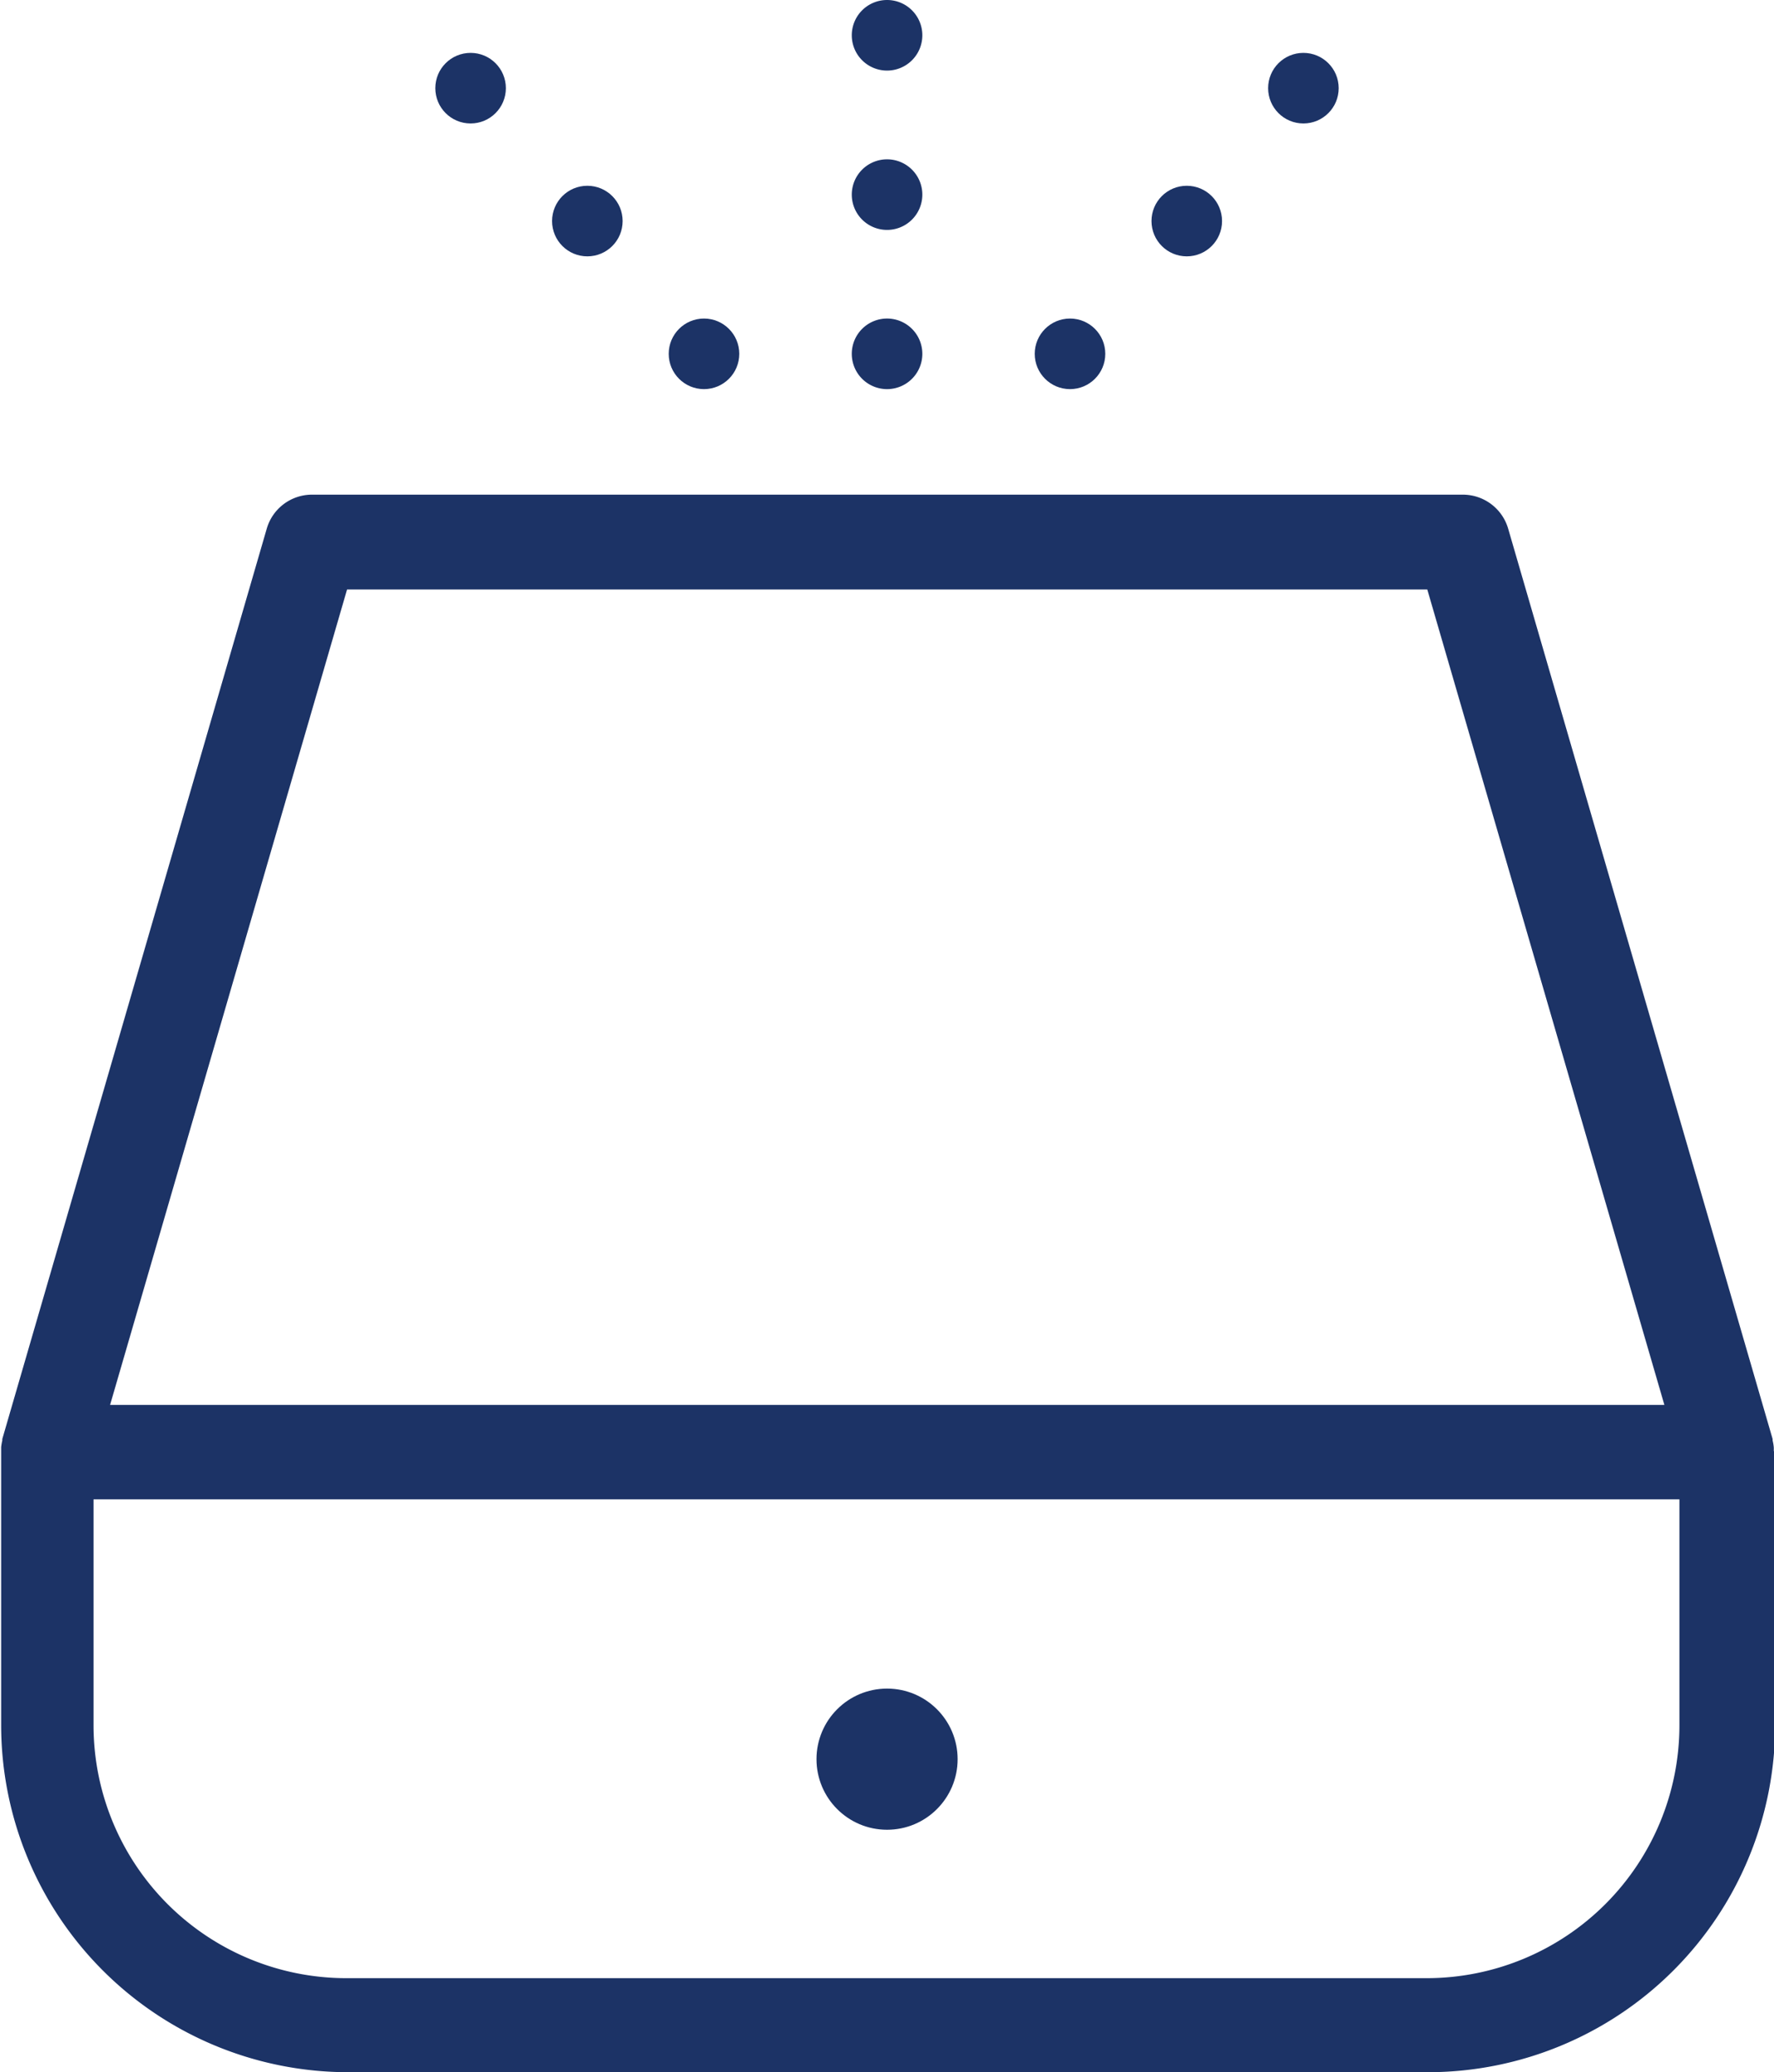 <svg xmlns="http://www.w3.org/2000/svg" width="15.437" height="18.027" viewBox="0 0 15.437 18.027"><g transform="translate(0.001)"><path d="M64.821,504.424a.324.324,0,0,0,0-.032.374.374,0,0,0-.01-.058s0-.009,0-.013l-2.3-7.915a.411.411,0,0,0-.394-.3H52.1a.41.41,0,0,0-.394.3l-2.3,7.915s0,.009,0,.013a.423.423,0,0,0-.01.058c0,.011,0,.022,0,.032s0,.007,0,.011v2.376a3.021,3.021,0,0,0,3.018,3.018h9.4a3.022,3.022,0,0,0,3.019-3.019v-2.375S64.822,504.428,64.821,504.424Zm-12.415-7.493h9.4l2.063,7.093H50.344ZM64,506.811a2.2,2.2,0,0,1-2.2,2.2H52.4a2.2,2.2,0,0,1-2.2-2.2v-1.965H64Z" transform="translate(-49.387 -491.803)" fill="#1c3366"/><ellipse cx="0.614" cy="0.614" rx="0.614" ry="0.614" transform="translate(7.104 14.689)" fill="#1c3366"/><path d="M89.944,488.382a.307.307,0,1,0-.307-.307A.307.307,0,0,0,89.944,488.382Z" transform="translate(-82.226 -484.997)" fill="#1c3366"/><path d="M89.944,480.856a.307.307,0,1,0-.307-.307A.307.307,0,0,0,89.944,480.856Z" transform="translate(-82.226 -478.856)" fill="#1c3366"/><path d="M89.944,473.33a.307.307,0,1,0-.307-.307A.307.307,0,0,0,89.944,473.33Z" transform="translate(-82.226 -472.716)" fill="#1c3366"/><ellipse cx="0.307" cy="0.307" rx="0.307" ry="0.307" transform="translate(9.003 2.771)" fill="#1c3366"/><ellipse cx="0.307" cy="0.307" rx="0.307" ry="0.307" transform="translate(10.019 1.616)" fill="#1c3366"/><ellipse cx="0.307" cy="0.307" rx="0.307" ry="0.307" transform="translate(11.034 0.46)" fill="#1c3366"/><ellipse cx="0.307" cy="0.307" rx="0.307" ry="0.307" transform="translate(5.818 2.771)" fill="#1c3366"/><ellipse cx="0.307" cy="0.307" rx="0.307" ry="0.307" transform="translate(4.803 1.616)" fill="#1c3366"/><ellipse cx="0.307" cy="0.307" rx="0.307" ry="0.307" transform="translate(3.787 0.46)" fill="#1c3366"/></g></svg>